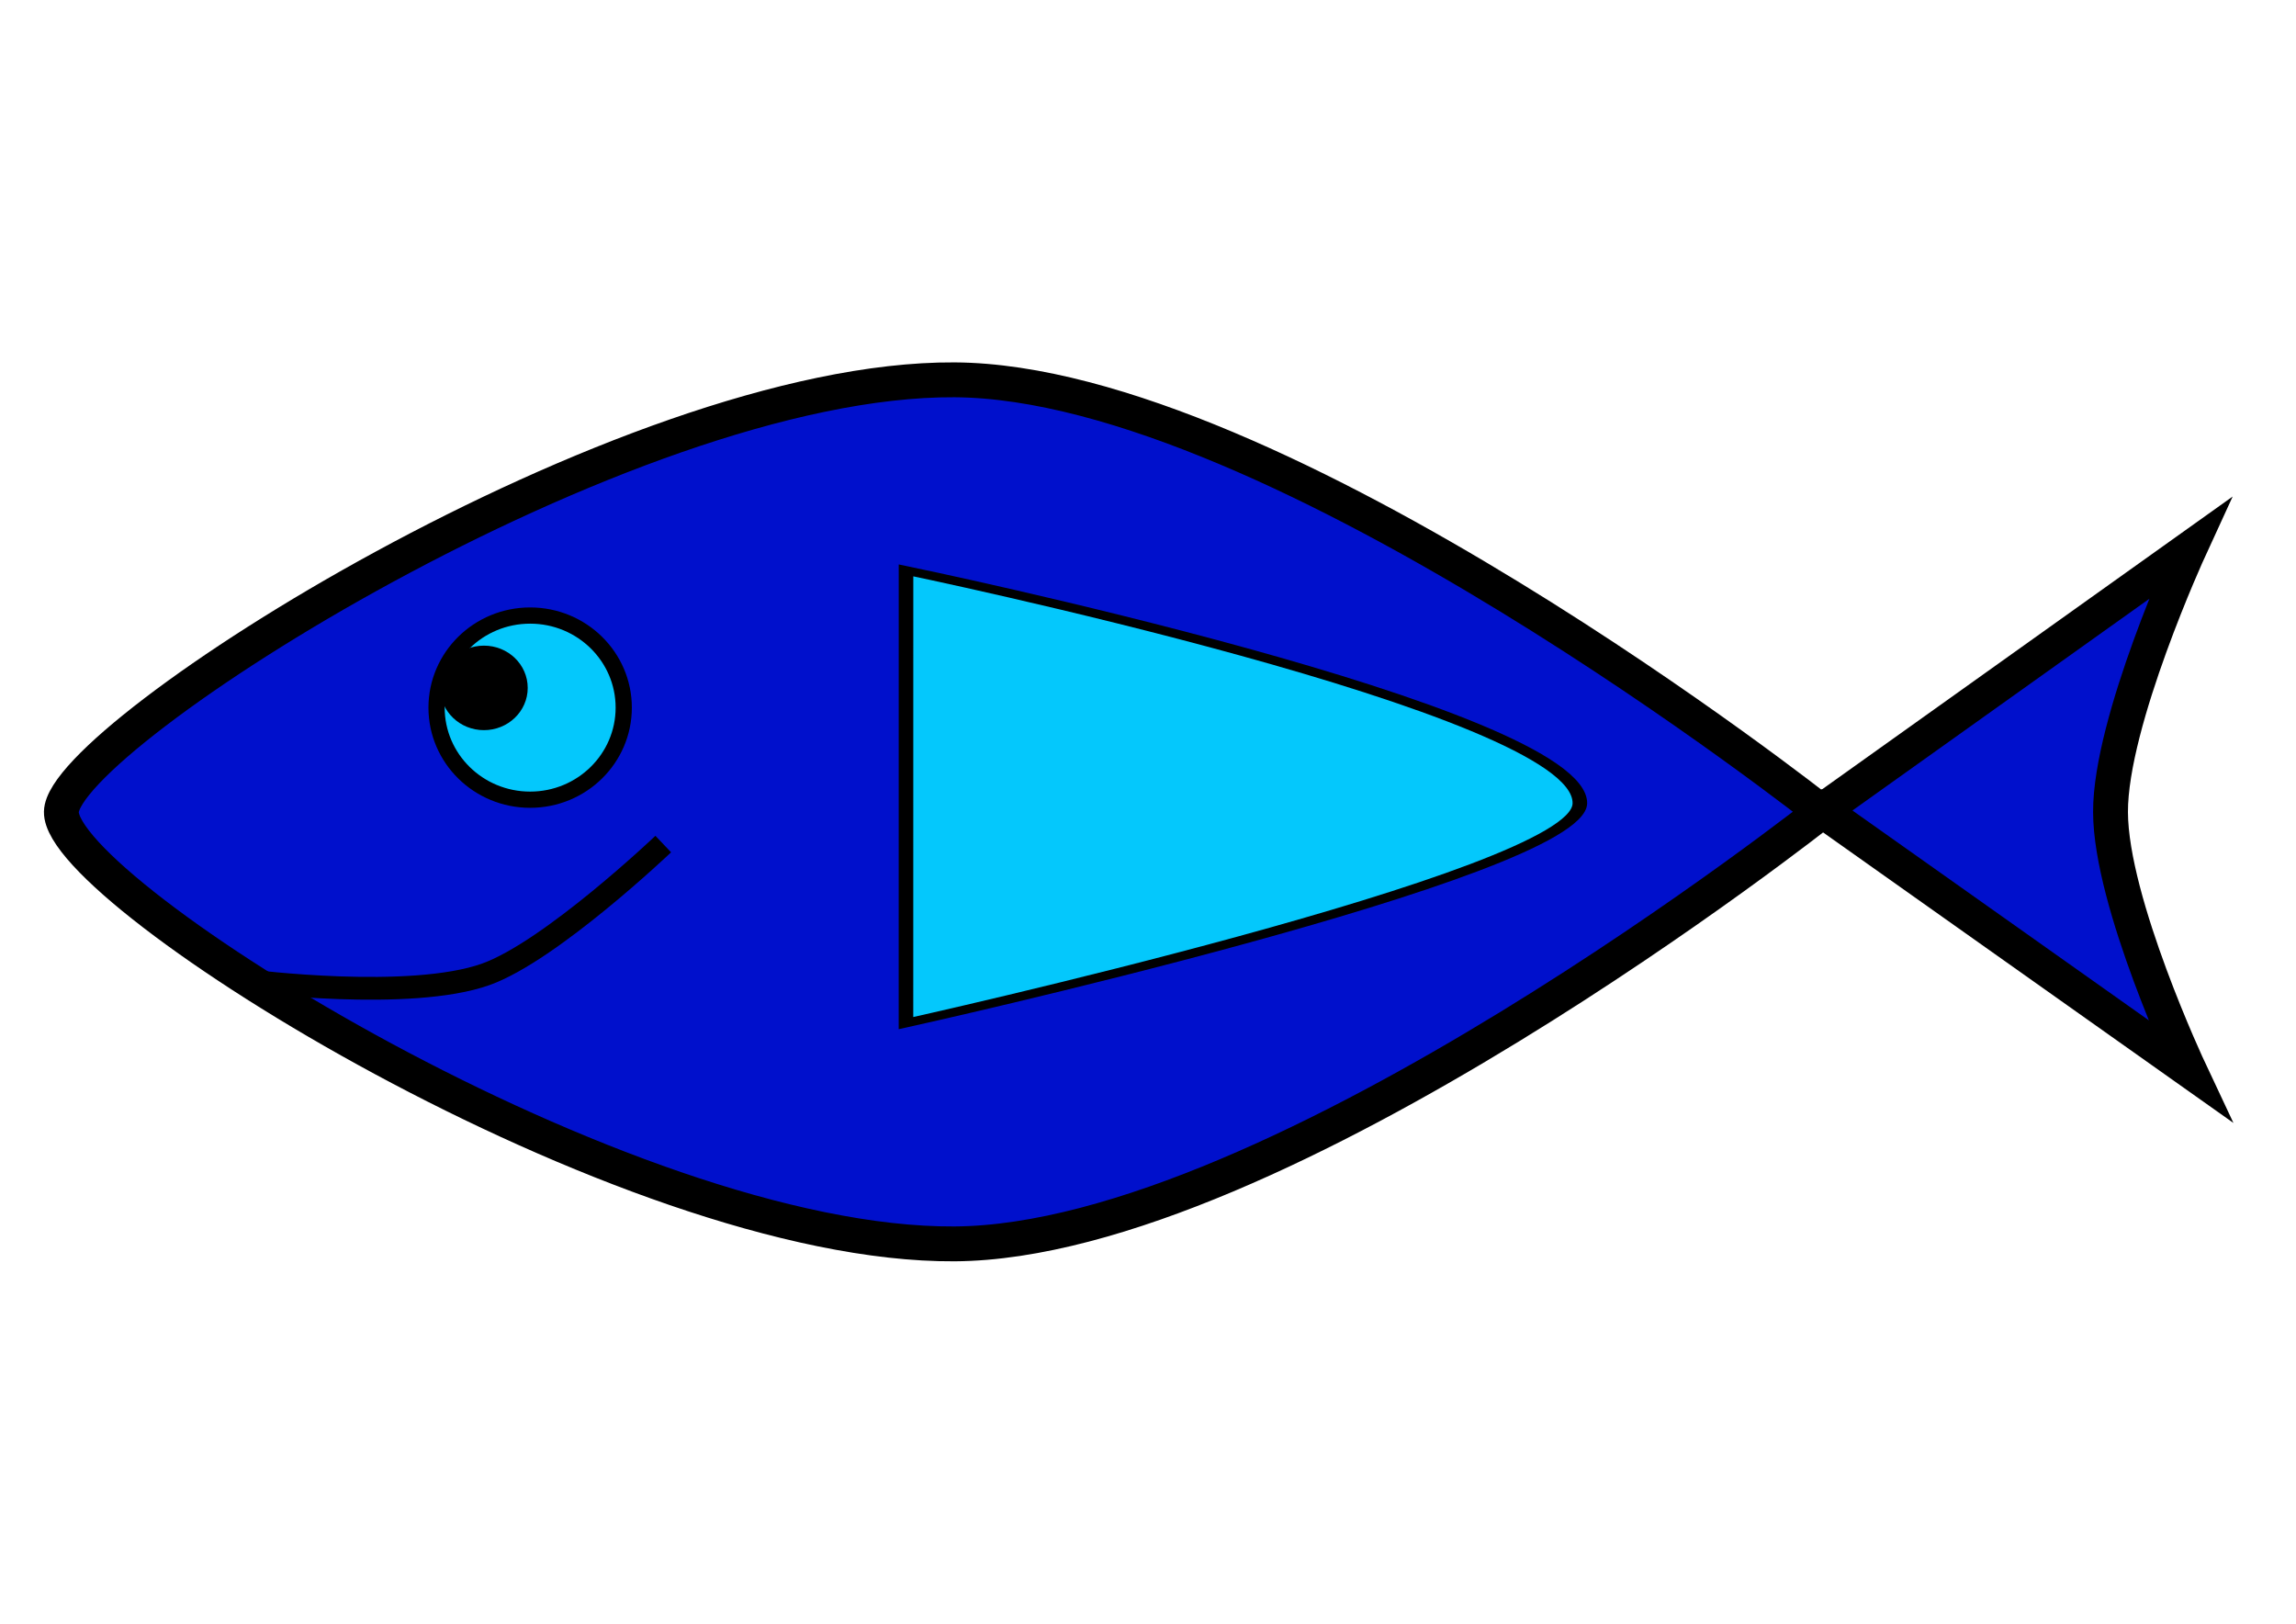 <?xml version="1.0" encoding="UTF-8" standalone="no"?>
<!-- Created with Inkscape (http://www.inkscape.org/) -->

<svg
   xmlns:dc="http://purl.org/dc/elements/1.1/"
   xmlns:cc="http://creativecommons.org/ns#"
   xmlns:rdf="http://www.w3.org/1999/02/22-rdf-syntax-ns#"
   xmlns:svg="http://www.w3.org/2000/svg"
   xmlns="http://www.w3.org/2000/svg"
   xmlns:sodipodi="http://sodipodi.sourceforge.net/DTD/sodipodi-0.dtd"
   xmlns:inkscape="http://www.inkscape.org/namespaces/inkscape"
   width="297mm"
   height="210mm"
   viewBox="0 0 1052.362 744.094"
   id="svg2"
   version="1.1"
   inkscape:version="0.91 r13725"
   sodipodi:docname="Pez simple 2.svg">
  <defs
     id="defs4" />
  <sodipodi:namedview
     id="base"
     pagecolor="#ffffff"
     bordercolor="#666666"
     borderopacity="1.0"
     inkscape:pageopacity="0.0"
     inkscape:pageshadow="2"
     inkscape:zoom="0.40727392"
     inkscape:cx="634.37884"
     inkscape:cy="416.73251"
     inkscape:document-units="px"
     inkscape:current-layer="layer1"
     showgrid="false"
     inkscape:window-width="1366"
     inkscape:window-height="705"
     inkscape:window-x="-8"
     inkscape:window-y="-8"
     inkscape:window-maximized="1"
     showguides="false" />
  <g
     inkscape:label="Capa 1"
     inkscape:groupmode="layer"
     id="layer1"
     transform="translate(0,-308.268)">
    <path
       inkscape:connector-curvature="0"
       id="path4171"
       d="m 834.903,680.315 c 0,0 -249.398,-197.115 -397.388,-197.986 C 285.934,481.437 28.816,645.557 28.127,680.315 27.394,717.27 285.935,879.234 437.515,878.301 585.727,877.388 835.392,679.8 835.392,679.8 l 168.165,119.041 c 0,0 -36.098,-76.771 -36.209,-118.411 -0.111,-41.64 36.209,-120.702 36.209,-120.702 L 835.881,679.285"
       style="fill:#0010cc;fill-rule:evenodd;stroke:#000000;stroke-width:15.978;stroke-linecap:butt;stroke-linejoin:miter;stroke-miterlimit:4;stroke-dasharray:none;stroke-opacity:1"
       sodipodi:nodetypes="casaccscc" />
    <g
       id="g4217"
       transform="matrix(3.473,0,0,3.473,-848.933,-1027.516)"
       style="fill:#0010cc" />
    <ellipse
       style="opacity:1;fill:#04c8fc;fill-opacity:1;stroke:#000000;stroke-width:7.433;stroke-miterlimit:4;stroke-dasharray:none;stroke-opacity:1"
       id="path4221"
       cx="242.991"
       cy="632.552"
       rx="42.896"
       ry="42.197" />
    <ellipse
       style="opacity:1;fill:#000000;fill-opacity:1;stroke:#000000;stroke-width:7.989;stroke-miterlimit:4;stroke-dasharray:none;stroke-opacity:1"
       id="path4223"
       cx="221.812"
       cy="623.512"
       rx="16.069"
       ry="15.37" />
    <path
       style="fill:none;fill-rule:evenodd;stroke:#000000;stroke-width:10.432;stroke-linecap:butt;stroke-linejoin:miter;stroke-miterlimit:4;stroke-dasharray:none;stroke-opacity:1"
       d="m 114.418,757.78 c 0,0 73.609,9.389 108.311,-3.032 29.695,-10.629 81.269,-59.671 81.269,-59.671"
       id="path4165"
       inkscape:connector-curvature="0"
       sodipodi:nodetypes="cac" />
    <path
       transform="matrix(1.755,0,0,1,-151.813,359.124)"
       style="opacity:1;fill:#04c8fc;fill-opacity:1;stroke:#000000;stroke-width:3.804;stroke-linecap:square;stroke-linejoin:miter;stroke-miterlimit:4;stroke-dasharray:none;stroke-opacity:1"
       inkscape:transform-center-x="-45.513566"
       inkscape:transform-center-y="0.9805684"
       d="m 323.112,418.016 0.011,-207.492 c 0,0 176.522,64.053 175.987,106.81 -0.407,32.504 -175.998,100.682 -175.998,100.682 z"
       id="path4167"
       inkscape:connector-curvature="0"
       sodipodi:nodetypes="ccscc" />
  </g>
</svg>
